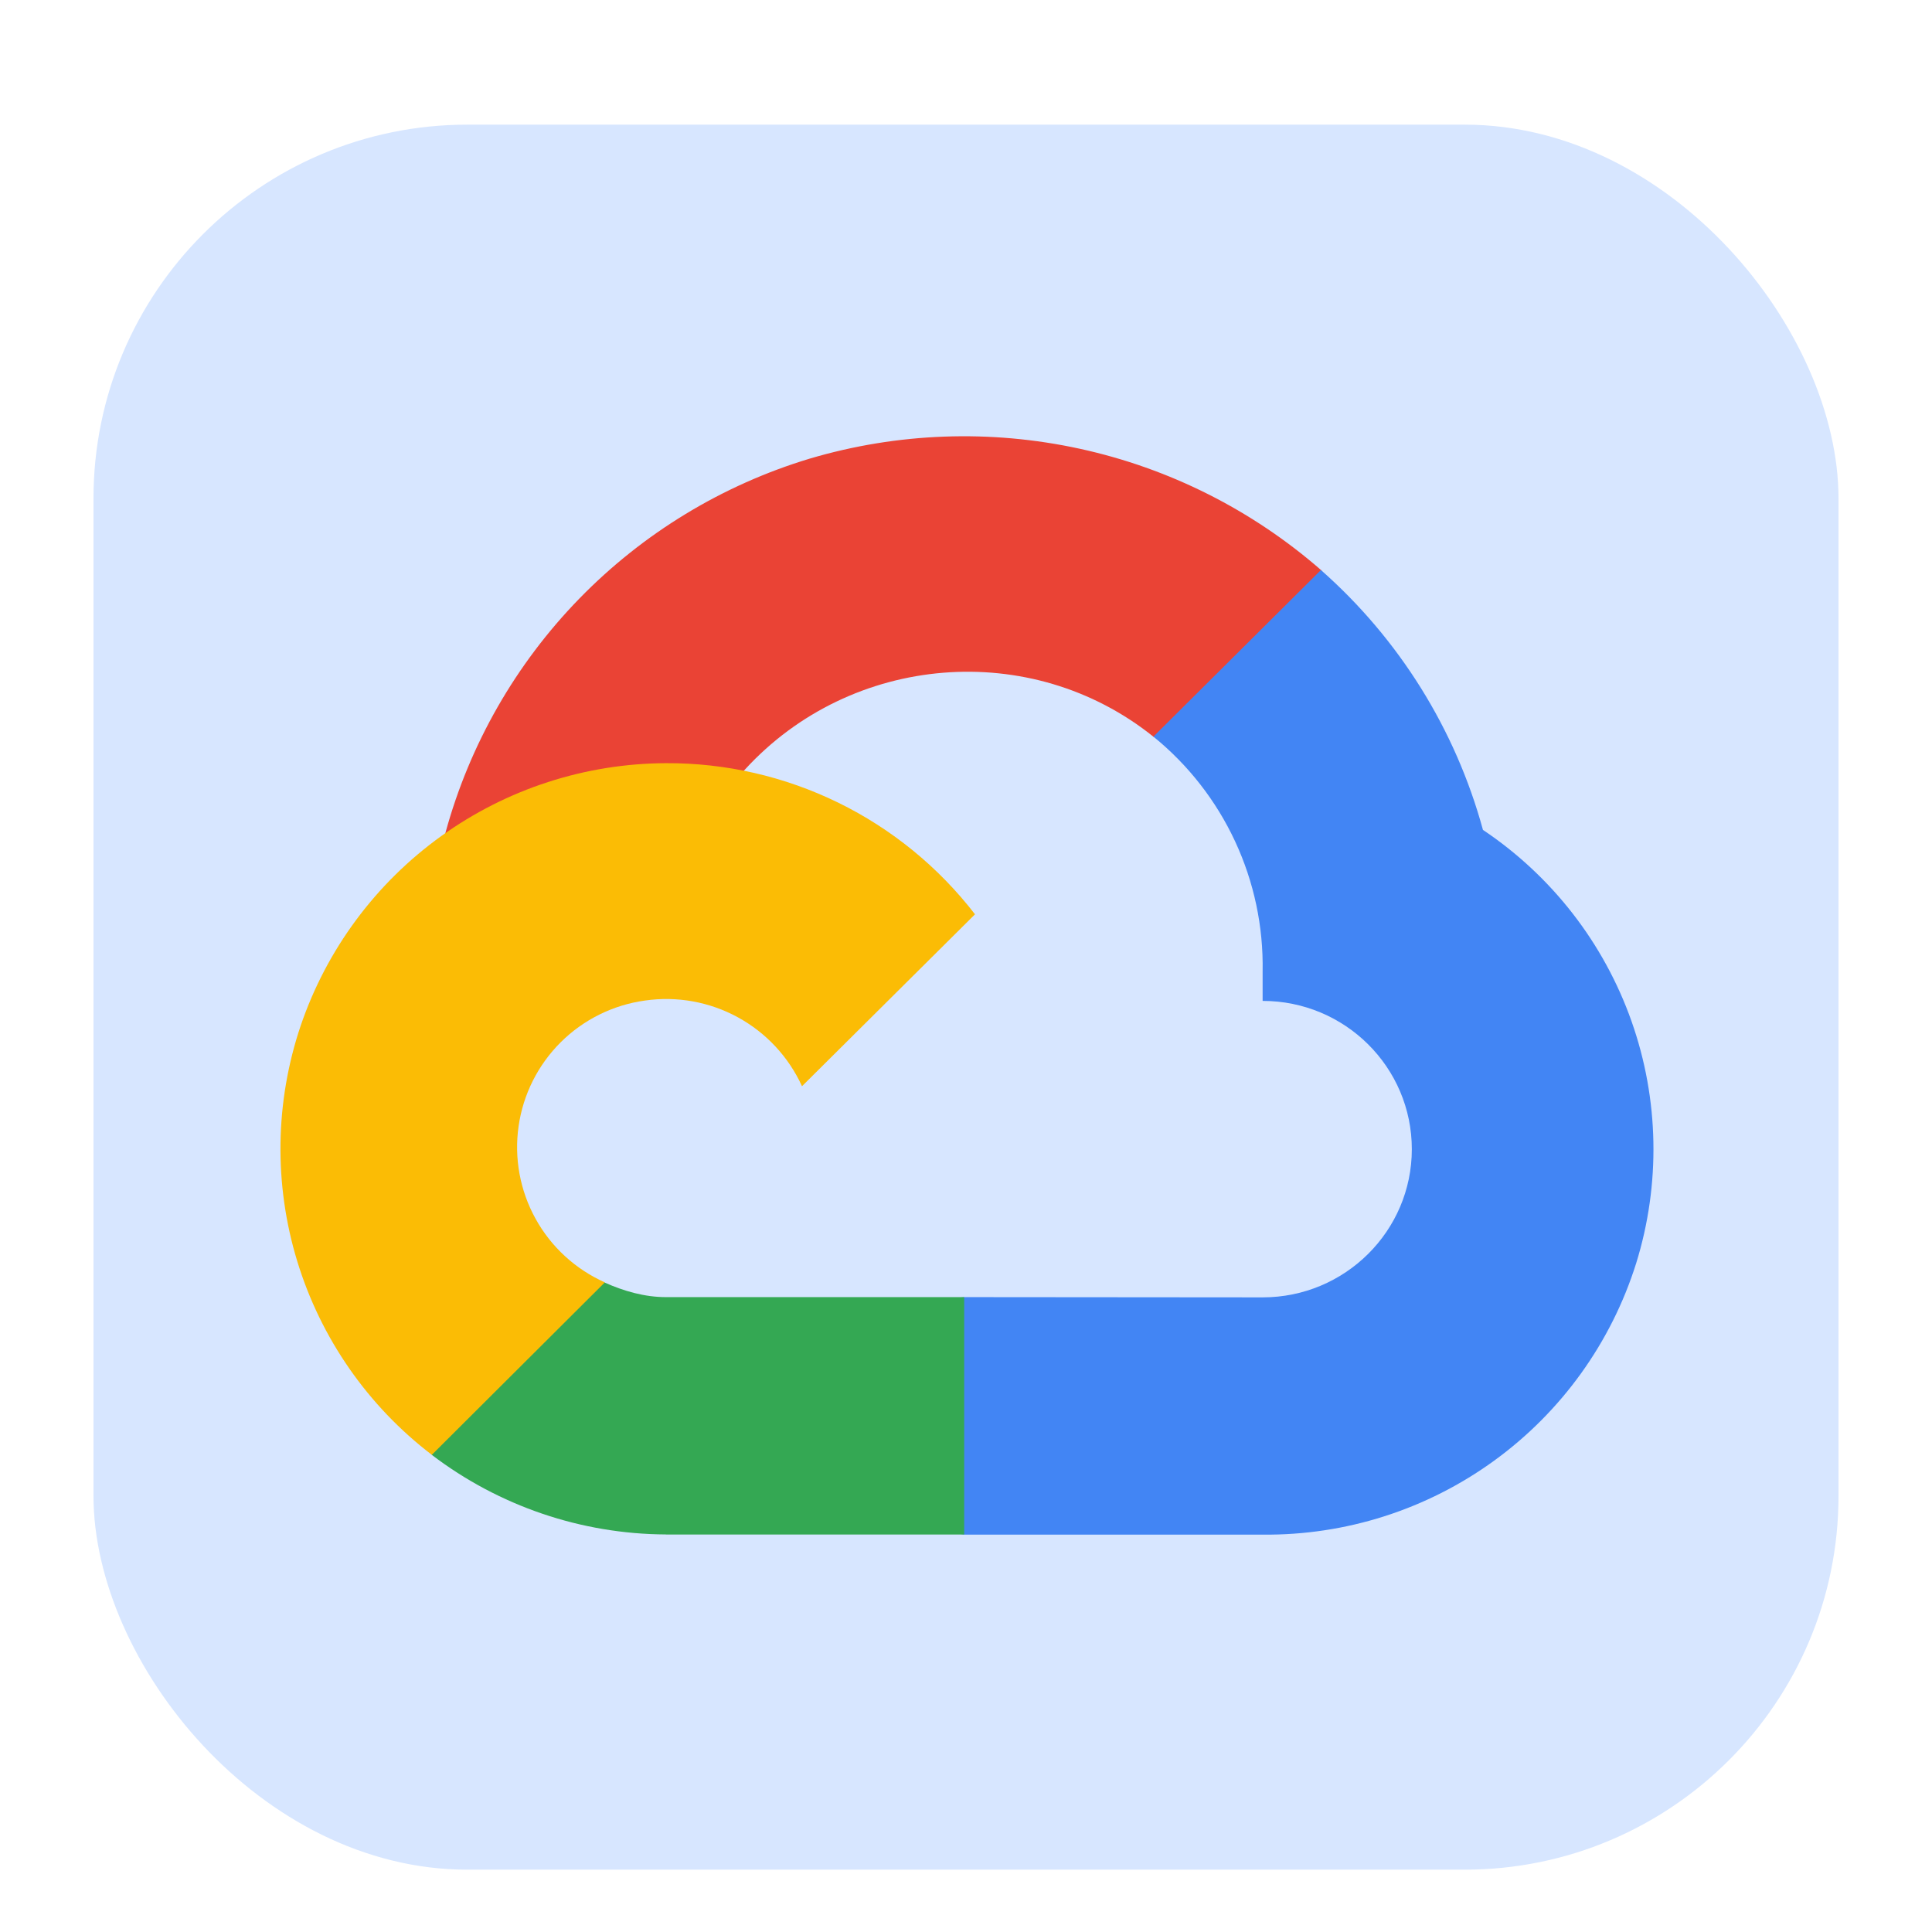 <?xml version="1.0" encoding="UTF-8"?>
<svg xmlns="http://www.w3.org/2000/svg" width="62" height="62" viewBox="0 0 62 62" fill="none">
  <g filter="url(#filter0_ddd_4147_2145)">
    <rect x="3" y="2" width="56" height="56" rx="12" fill="#D7E6FF"></rect>
    <path d="M37.825 21.915L43.368 17.509L42.393 16.293C40.18 14.364 37.516 13.024 34.647 12.4C31.779 11.775 28.799 11.884 25.984 12.718C23.18 13.565 20.637 15.11 18.593 17.208C16.549 19.307 15.071 21.89 14.298 24.715C14.21 25.047 15.215 24.427 15.659 24.55L23.32 23.293C23.32 23.293 23.692 22.929 23.91 22.691C27.317 18.972 33.093 18.484 37.026 21.651L37.825 21.915Z" fill="#EA4335"></path>
    <path d="M47.589 24.63C46.707 21.403 44.899 18.505 42.39 16.293L37.014 21.639C38.132 22.546 39.029 23.696 39.636 25.001C40.243 26.306 40.545 27.732 40.519 29.171V30.12C43.163 30.12 45.307 32.249 45.307 34.879C45.307 37.502 43.163 39.634 40.519 39.634L30.951 39.626L29.997 39.728V47.093L30.951 47.248H40.519C43.185 47.275 45.789 46.443 47.947 44.876C50.105 43.31 51.703 41.091 52.504 38.547C53.294 36.008 53.243 33.28 52.357 30.772C51.471 28.264 49.797 26.109 47.586 24.63H47.589Z" fill="#4285F4"></path>
    <path d="M21.369 47.245H30.942V39.626H21.366C20.685 39.626 20.012 39.432 19.392 39.153L18.047 39.564L14.19 43.374L13.855 44.687C16.015 46.332 18.651 47.229 21.366 47.242L21.369 47.245Z" fill="#34A853"></path>
    <path d="M21.369 22.491C18.782 22.502 16.262 23.319 14.162 24.829C12.061 26.339 10.483 28.467 9.649 30.916C8.823 33.363 8.785 36.008 9.54 38.478C10.295 40.948 11.805 43.12 13.858 44.687L19.41 39.153C18.467 38.732 17.686 38.015 17.187 37.111C16.687 36.207 16.496 35.165 16.642 34.142C16.788 33.12 17.264 32.173 17.996 31.445C18.729 30.717 19.679 30.248 20.702 30.108C21.726 29.961 22.77 30.15 23.677 30.645C24.585 31.141 25.308 31.917 25.737 32.858L31.289 27.341C30.119 25.824 28.616 24.597 26.895 23.756C25.174 22.915 23.285 22.482 21.369 22.491Z" fill="#FBBC05"></path>
  </g>
  <defs>
    <filter id="filter0_ddd_4147_2145" x="0" y="0" width="62" height="62" filterUnits="userSpaceOnUse" color-interpolation-filters="sRGB">
      <feFlood flood-opacity="0" result="BackgroundImageFix"></feFlood>
      <feColorMatrix in="SourceAlpha" type="matrix" values="0 0 0 0 0 0 0 0 0 0 0 0 0 0 0 0 0 0 127 0" result="hardAlpha"></feColorMatrix>
      <feMorphology radius="1" operator="erode" in="SourceAlpha" result="effect1_dropShadow_4147_2145"></feMorphology>
      <feOffset dy="1"></feOffset>
      <feGaussianBlur stdDeviation="1"></feGaussianBlur>
      <feComposite in2="hardAlpha" operator="out"></feComposite>
      <feColorMatrix type="matrix" values="0 0 0 0 0 0 0 0 0 0 0 0 0 0 0 0 0 0 0.1 0"></feColorMatrix>
      <feBlend mode="normal" in2="BackgroundImageFix" result="effect1_dropShadow_4147_2145"></feBlend>
      <feColorMatrix in="SourceAlpha" type="matrix" values="0 0 0 0 0 0 0 0 0 0 0 0 0 0 0 0 0 0 127 0" result="hardAlpha"></feColorMatrix>
      <feOffset dy="1"></feOffset>
      <feGaussianBlur stdDeviation="1.5"></feGaussianBlur>
      <feComposite in2="hardAlpha" operator="out"></feComposite>
      <feColorMatrix type="matrix" values="0 0 0 0 0 0 0 0 0 0 0 0 0 0 0 0 0 0 0.1 0"></feColorMatrix>
      <feBlend mode="normal" in2="effect1_dropShadow_4147_2145" result="effect2_dropShadow_4147_2145"></feBlend>
      <feColorMatrix in="SourceAlpha" type="matrix" values="0 0 0 0 0 0 0 0 0 0 0 0 0 0 0 0 0 0 127 0" result="hardAlpha"></feColorMatrix>
      <feMorphology radius="1" operator="dilate" in="SourceAlpha" result="effect3_dropShadow_4147_2145"></feMorphology>
      <feOffset></feOffset>
      <feComposite in2="hardAlpha" operator="out"></feComposite>
      <feColorMatrix type="matrix" values="0 0 0 0 0 0 0 0 0 0 0 0 0 0 0 0 0 0 0.04 0"></feColorMatrix>
      <feBlend mode="normal" in2="effect2_dropShadow_4147_2145" result="effect3_dropShadow_4147_2145"></feBlend>
      <feBlend mode="normal" in="SourceGraphic" in2="effect3_dropShadow_4147_2145" result="shape"></feBlend>
    </filter>
  </defs>
</svg>
